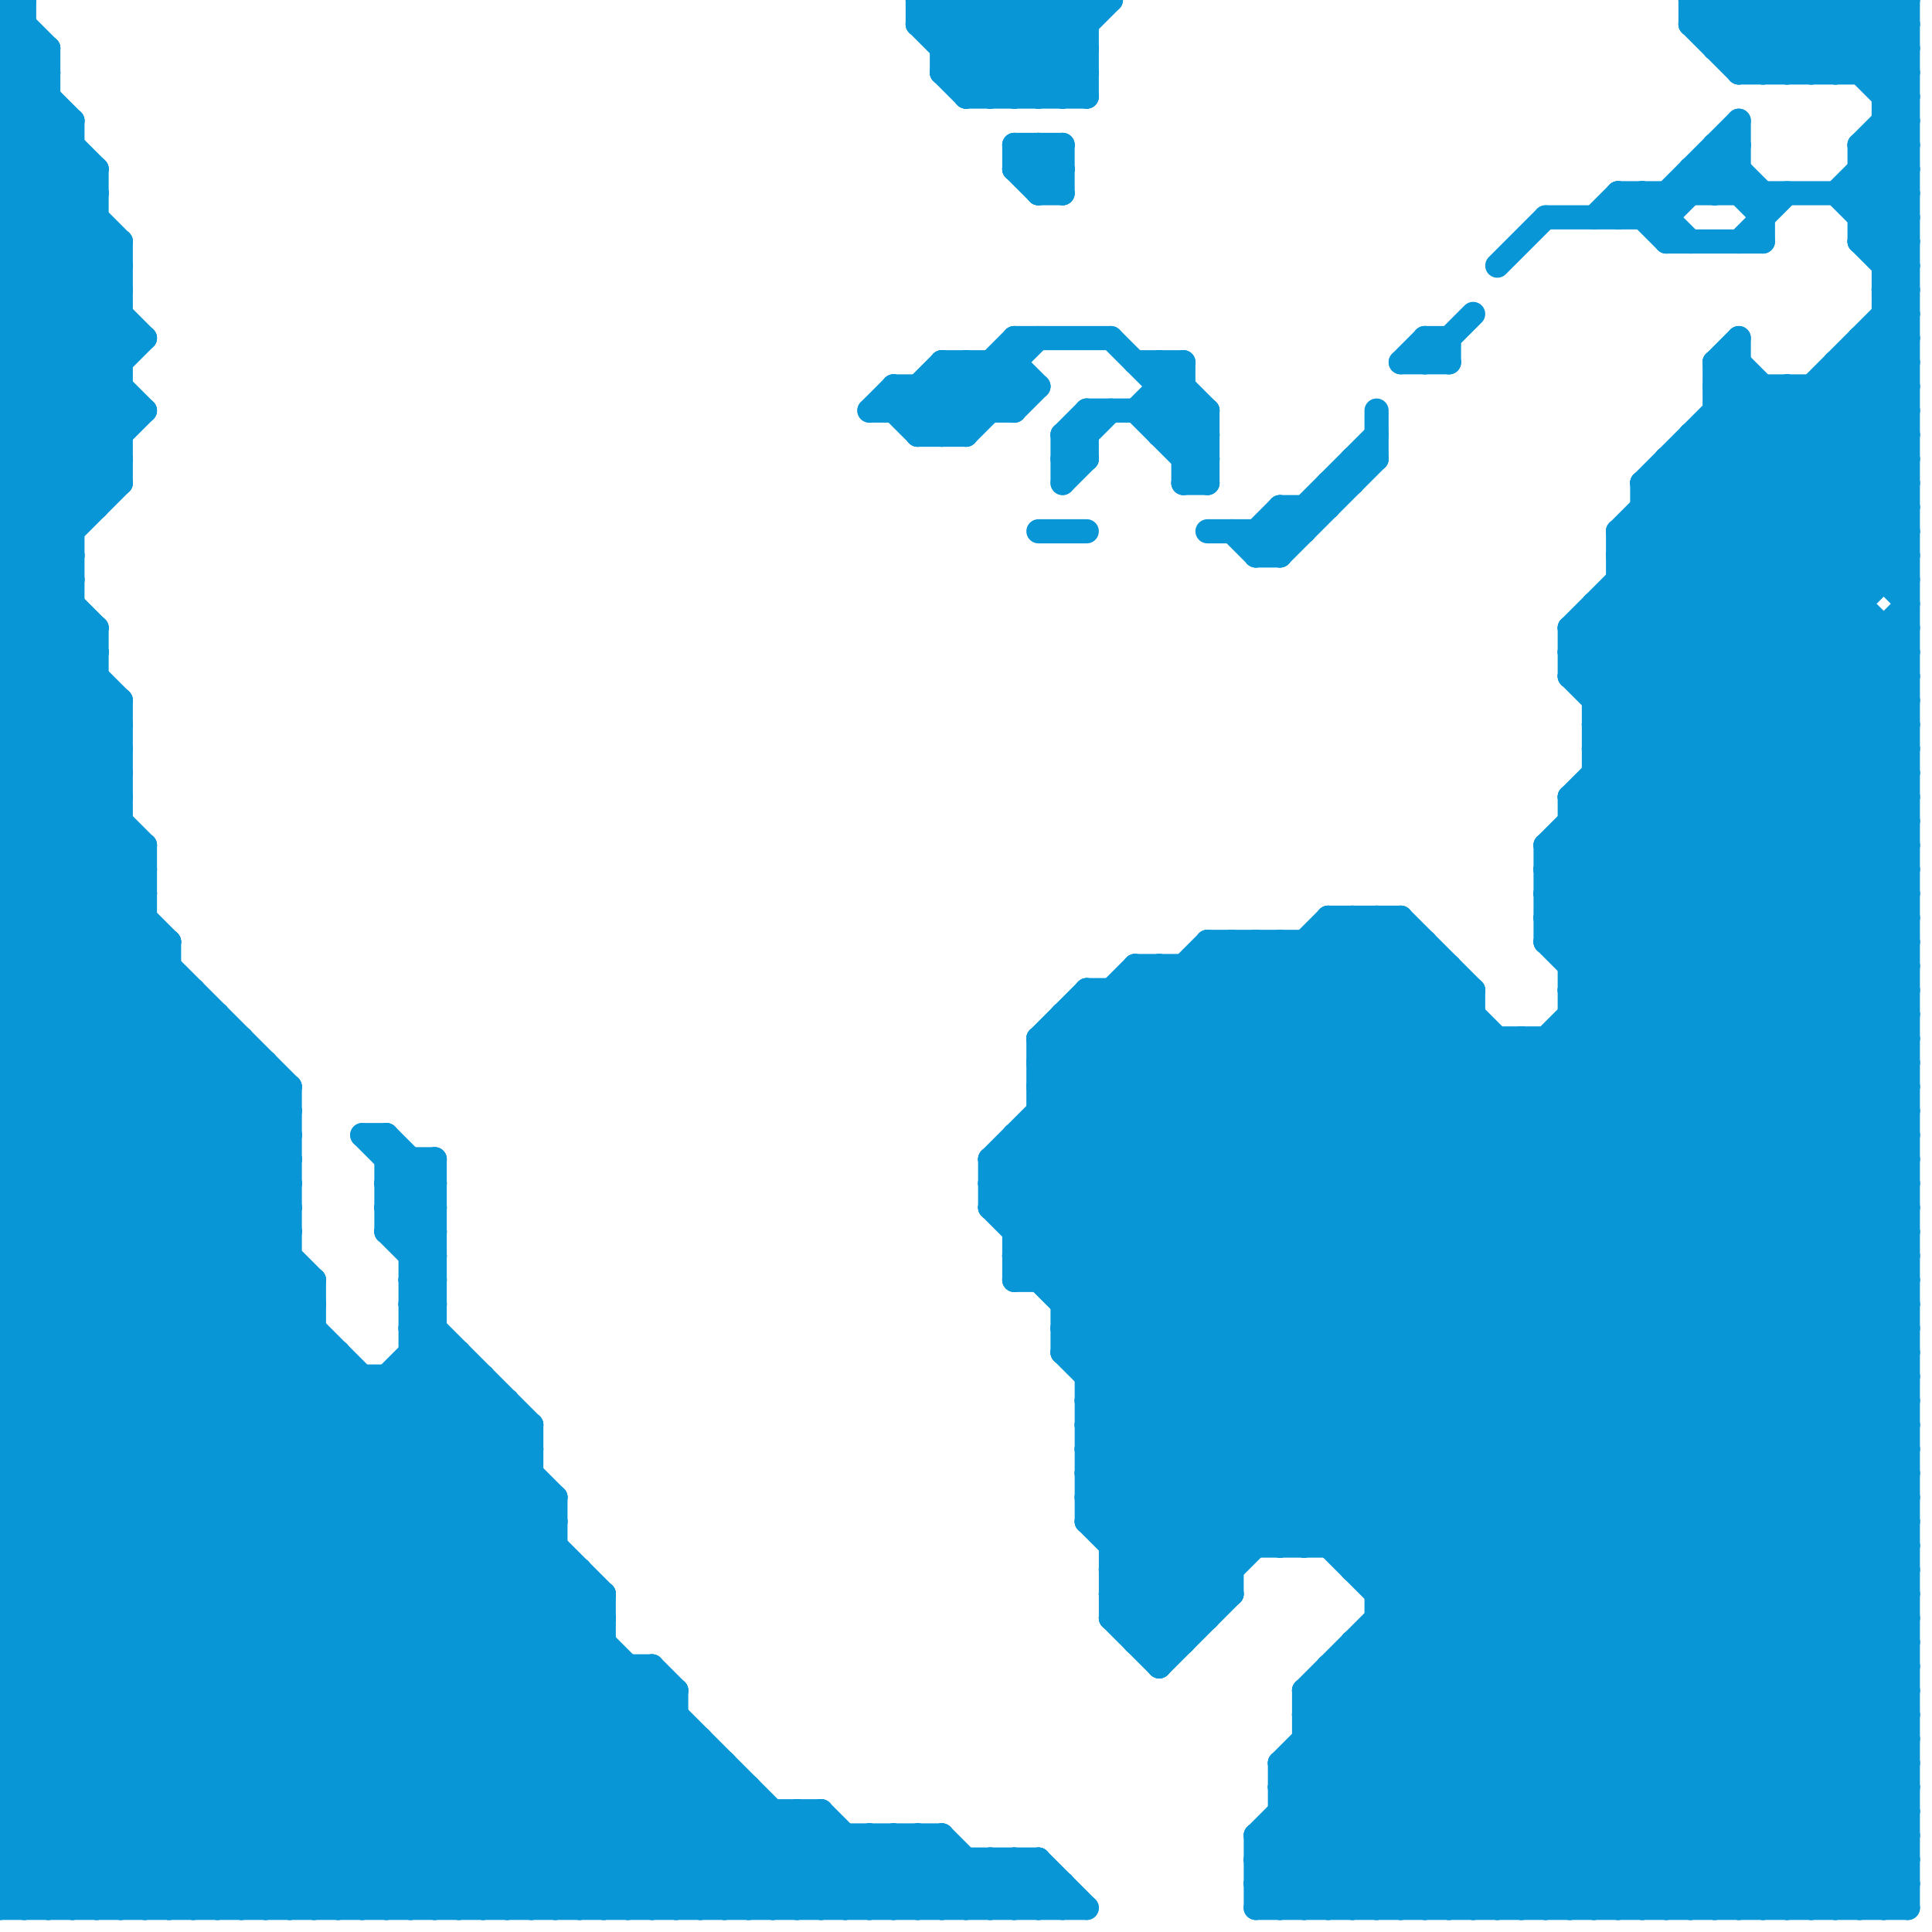 
<svg version="1.1" xmlns="http://www.w3.org/2000/svg" viewBox="0 0 80 80">
<style>line { stroke-width: 1; fill: none; stroke-linecap: round; stroke-linejoin: round; } .c0 { stroke: #0896d7 }</style><line class="c0" x1="49" y1="15" x2="49" y2="20"/><line class="c0" x1="31" y1="74" x2="31" y2="79"/><line class="c0" x1="0" y1="43" x2="36" y2="79"/><line class="c0" x1="64" y1="36" x2="79" y2="21"/><line class="c0" x1="64" y1="38" x2="79" y2="23"/><line class="c0" x1="38" y1="79" x2="40" y2="77"/><line class="c0" x1="42" y1="53" x2="57" y2="38"/><line class="c0" x1="48" y1="17" x2="49" y2="16"/><line class="c0" x1="5" y1="10" x2="5" y2="20"/><line class="c0" x1="44" y1="0" x2="45" y2="1"/><line class="c0" x1="56" y1="64" x2="79" y2="41"/><line class="c0" x1="0" y1="46" x2="33" y2="79"/><line class="c0" x1="0" y1="15" x2="5" y2="10"/><line class="c0" x1="0" y1="4" x2="2" y2="4"/><line class="c0" x1="76" y1="0" x2="76" y2="3"/><line class="c0" x1="0" y1="17" x2="5" y2="12"/><line class="c0" x1="54" y1="79" x2="79" y2="54"/><line class="c0" x1="16" y1="50" x2="18" y2="52"/><line class="c0" x1="65" y1="33" x2="79" y2="33"/><line class="c0" x1="44" y1="55" x2="79" y2="55"/><line class="c0" x1="0" y1="53" x2="13" y2="53"/><line class="c0" x1="5" y1="29" x2="5" y2="79"/><line class="c0" x1="69" y1="19" x2="79" y2="19"/><line class="c0" x1="0" y1="55" x2="13" y2="55"/><line class="c0" x1="57" y1="38" x2="57" y2="79"/><line class="c0" x1="20" y1="79" x2="28" y2="71"/><line class="c0" x1="45" y1="41" x2="79" y2="75"/><line class="c0" x1="0" y1="34" x2="12" y2="46"/><line class="c0" x1="0" y1="54" x2="25" y2="79"/><line class="c0" x1="53" y1="74" x2="58" y2="79"/><line class="c0" x1="59" y1="14" x2="60" y2="15"/><line class="c0" x1="42" y1="47" x2="74" y2="79"/><line class="c0" x1="42" y1="7" x2="43" y2="6"/><line class="c0" x1="51" y1="39" x2="51" y2="66"/><line class="c0" x1="0" y1="32" x2="5" y2="32"/><line class="c0" x1="63" y1="43" x2="79" y2="59"/><line class="c0" x1="48" y1="16" x2="49" y2="16"/><line class="c0" x1="0" y1="21" x2="4" y2="21"/><line class="c0" x1="0" y1="34" x2="5" y2="34"/><line class="c0" x1="49" y1="19" x2="50" y2="19"/><line class="c0" x1="0" y1="40" x2="7" y2="40"/><line class="c0" x1="42" y1="7" x2="44" y2="7"/><line class="c0" x1="0" y1="54" x2="10" y2="44"/><line class="c0" x1="0" y1="1" x2="2" y2="3"/><line class="c0" x1="42" y1="51" x2="79" y2="51"/><line class="c0" x1="67" y1="23" x2="79" y2="23"/><line class="c0" x1="47" y1="40" x2="47" y2="68"/><line class="c0" x1="58" y1="38" x2="61" y2="41"/><line class="c0" x1="55" y1="64" x2="79" y2="40"/><line class="c0" x1="42" y1="50" x2="53" y2="39"/><line class="c0" x1="44" y1="19" x2="45" y2="19"/><line class="c0" x1="0" y1="20" x2="6" y2="14"/><line class="c0" x1="0" y1="26" x2="3" y2="23"/><line class="c0" x1="77" y1="79" x2="79" y2="77"/><line class="c0" x1="65" y1="41" x2="79" y2="27"/><line class="c0" x1="71" y1="8" x2="72" y2="7"/><line class="c0" x1="65" y1="33" x2="79" y2="19"/><line class="c0" x1="44" y1="54" x2="79" y2="54"/><line class="c0" x1="44" y1="56" x2="79" y2="56"/><line class="c0" x1="43" y1="44" x2="47" y2="40"/><line class="c0" x1="0" y1="79" x2="21" y2="58"/><line class="c0" x1="29" y1="79" x2="33" y2="75"/><line class="c0" x1="36" y1="17" x2="37" y2="16"/><line class="c0" x1="41" y1="48" x2="79" y2="48"/><line class="c0" x1="47" y1="17" x2="49" y2="15"/><line class="c0" x1="0" y1="48" x2="12" y2="48"/><line class="c0" x1="0" y1="19" x2="3" y2="22"/><line class="c0" x1="56" y1="68" x2="56" y2="79"/><line class="c0" x1="0" y1="50" x2="12" y2="50"/><line class="c0" x1="0" y1="21" x2="3" y2="24"/><line class="c0" x1="57" y1="79" x2="79" y2="57"/><line class="c0" x1="42" y1="79" x2="43" y2="78"/><line class="c0" x1="56" y1="68" x2="67" y2="79"/><line class="c0" x1="0" y1="46" x2="7" y2="39"/><line class="c0" x1="78" y1="5" x2="79" y2="5"/><line class="c0" x1="53" y1="73" x2="59" y2="79"/><line class="c0" x1="0" y1="69" x2="13" y2="56"/><line class="c0" x1="54" y1="72" x2="61" y2="79"/><line class="c0" x1="68" y1="20" x2="72" y2="16"/><line class="c0" x1="71" y1="0" x2="74" y2="3"/><line class="c0" x1="0" y1="6" x2="3" y2="6"/><line class="c0" x1="0" y1="0" x2="2" y2="2"/><line class="c0" x1="22" y1="59" x2="22" y2="79"/><line class="c0" x1="65" y1="43" x2="79" y2="57"/><line class="c0" x1="38" y1="0" x2="46" y2="0"/><line class="c0" x1="77" y1="6" x2="79" y2="6"/><line class="c0" x1="0" y1="62" x2="17" y2="79"/><line class="c0" x1="0" y1="16" x2="5" y2="16"/><line class="c0" x1="0" y1="41" x2="6" y2="35"/><line class="c0" x1="0" y1="43" x2="6" y2="37"/><line class="c0" x1="73" y1="0" x2="76" y2="3"/><line class="c0" x1="42" y1="6" x2="42" y2="7"/><line class="c0" x1="78" y1="10" x2="79" y2="9"/><line class="c0" x1="78" y1="12" x2="79" y2="11"/><line class="c0" x1="65" y1="34" x2="79" y2="48"/><line class="c0" x1="0" y1="65" x2="14" y2="79"/><line class="c0" x1="52" y1="77" x2="54" y2="79"/><line class="c0" x1="43" y1="43" x2="79" y2="43"/><line class="c0" x1="46" y1="65" x2="51" y2="65"/><line class="c0" x1="43" y1="43" x2="45" y2="41"/><line class="c0" x1="43" y1="45" x2="79" y2="45"/><line class="c0" x1="0" y1="36" x2="6" y2="36"/><line class="c0" x1="44" y1="20" x2="45" y2="19"/><line class="c0" x1="0" y1="38" x2="6" y2="38"/><line class="c0" x1="0" y1="43" x2="10" y2="43"/><line class="c0" x1="78" y1="6" x2="79" y2="7"/><line class="c0" x1="45" y1="41" x2="45" y2="63"/><line class="c0" x1="73" y1="79" x2="79" y2="73"/><line class="c0" x1="35" y1="76" x2="35" y2="79"/><line class="c0" x1="0" y1="25" x2="5" y2="30"/><line class="c0" x1="0" y1="73" x2="6" y2="79"/><line class="c0" x1="37" y1="16" x2="37" y2="17"/><line class="c0" x1="45" y1="61" x2="63" y2="43"/><line class="c0" x1="44" y1="18" x2="45" y2="19"/><line class="c0" x1="9" y1="79" x2="23" y2="65"/><line class="c0" x1="25" y1="66" x2="25" y2="79"/><line class="c0" x1="76" y1="8" x2="79" y2="11"/><line class="c0" x1="0" y1="1" x2="1" y2="1"/><line class="c0" x1="64" y1="37" x2="79" y2="22"/><line class="c0" x1="49" y1="19" x2="50" y2="18"/><line class="c0" x1="36" y1="76" x2="36" y2="79"/><line class="c0" x1="33" y1="79" x2="36" y2="76"/><line class="c0" x1="0" y1="16" x2="5" y2="11"/><line class="c0" x1="62" y1="11" x2="64" y2="9"/><line class="c0" x1="17" y1="53" x2="18" y2="53"/><line class="c0" x1="7" y1="39" x2="7" y2="79"/><line class="c0" x1="65" y1="34" x2="79" y2="34"/><line class="c0" x1="0" y1="61" x2="18" y2="79"/><line class="c0" x1="41" y1="15" x2="41" y2="17"/><line class="c0" x1="0" y1="54" x2="13" y2="54"/><line class="c0" x1="35" y1="79" x2="38" y2="76"/><line class="c0" x1="0" y1="33" x2="12" y2="45"/><line class="c0" x1="43" y1="44" x2="79" y2="44"/><line class="c0" x1="0" y1="35" x2="6" y2="35"/><line class="c0" x1="45" y1="63" x2="79" y2="29"/><line class="c0" x1="56" y1="65" x2="79" y2="65"/><line class="c0" x1="0" y1="31" x2="5" y2="31"/><line class="c0" x1="67" y1="25" x2="79" y2="37"/><line class="c0" x1="0" y1="33" x2="5" y2="33"/><line class="c0" x1="55" y1="70" x2="64" y2="79"/><line class="c0" x1="8" y1="79" x2="23" y2="64"/><line class="c0" x1="0" y1="6" x2="2" y2="4"/><line class="c0" x1="72" y1="0" x2="72" y2="3"/><line class="c0" x1="75" y1="16" x2="75" y2="79"/><line class="c0" x1="43" y1="6" x2="43" y2="8"/><line class="c0" x1="17" y1="51" x2="18" y2="50"/><line class="c0" x1="70" y1="1" x2="71" y2="0"/><line class="c0" x1="24" y1="65" x2="24" y2="79"/><line class="c0" x1="42" y1="52" x2="79" y2="52"/><line class="c0" x1="63" y1="79" x2="79" y2="63"/><line class="c0" x1="39" y1="76" x2="39" y2="79"/><line class="c0" x1="46" y1="14" x2="50" y2="18"/><line class="c0" x1="0" y1="75" x2="19" y2="56"/><line class="c0" x1="71" y1="1" x2="72" y2="0"/><line class="c0" x1="65" y1="26" x2="65" y2="28"/><line class="c0" x1="60" y1="14" x2="60" y2="15"/><line class="c0" x1="41" y1="49" x2="79" y2="49"/><line class="c0" x1="0" y1="24" x2="3" y2="24"/><line class="c0" x1="70" y1="18" x2="79" y2="18"/><line class="c0" x1="56" y1="65" x2="79" y2="42"/><line class="c0" x1="0" y1="3" x2="2" y2="3"/><line class="c0" x1="0" y1="50" x2="29" y2="79"/><line class="c0" x1="70" y1="18" x2="79" y2="27"/><line class="c0" x1="0" y1="47" x2="7" y2="40"/><line class="c0" x1="77" y1="14" x2="79" y2="14"/><line class="c0" x1="0" y1="5" x2="5" y2="10"/><line class="c0" x1="0" y1="25" x2="5" y2="20"/><line class="c0" x1="42" y1="51" x2="55" y2="38"/><line class="c0" x1="33" y1="75" x2="37" y2="79"/><line class="c0" x1="76" y1="0" x2="79" y2="3"/><line class="c0" x1="0" y1="67" x2="25" y2="67"/><line class="c0" x1="78" y1="79" x2="79" y2="78"/><line class="c0" x1="1" y1="0" x2="1" y2="79"/><line class="c0" x1="0" y1="53" x2="26" y2="79"/><line class="c0" x1="74" y1="3" x2="77" y2="0"/><line class="c0" x1="39" y1="16" x2="40" y2="17"/><line class="c0" x1="49" y1="40" x2="79" y2="70"/><line class="c0" x1="65" y1="42" x2="79" y2="56"/><line class="c0" x1="77" y1="10" x2="79" y2="12"/><line class="c0" x1="56" y1="19" x2="56" y2="20"/><line class="c0" x1="0" y1="42" x2="6" y2="36"/><line class="c0" x1="0" y1="1" x2="1" y2="0"/><line class="c0" x1="68" y1="79" x2="79" y2="68"/><line class="c0" x1="69" y1="19" x2="69" y2="79"/><line class="c0" x1="0" y1="56" x2="23" y2="79"/><line class="c0" x1="0" y1="42" x2="25" y2="67"/><line class="c0" x1="41" y1="50" x2="70" y2="79"/><line class="c0" x1="43" y1="47" x2="75" y2="79"/><line class="c0" x1="17" y1="57" x2="23" y2="63"/><line class="c0" x1="17" y1="53" x2="18" y2="52"/><line class="c0" x1="27" y1="79" x2="31" y2="75"/><line class="c0" x1="0" y1="72" x2="15" y2="57"/><line class="c0" x1="66" y1="79" x2="79" y2="66"/><line class="c0" x1="41" y1="50" x2="52" y2="39"/><line class="c0" x1="0" y1="24" x2="5" y2="29"/><line class="c0" x1="0" y1="2" x2="2" y2="2"/><line class="c0" x1="44" y1="53" x2="58" y2="39"/><line class="c0" x1="52" y1="76" x2="52" y2="79"/><line class="c0" x1="42" y1="0" x2="45" y2="3"/><line class="c0" x1="74" y1="16" x2="79" y2="21"/><line class="c0" x1="0" y1="50" x2="8" y2="42"/><line class="c0" x1="0" y1="0" x2="1" y2="0"/><line class="c0" x1="64" y1="35" x2="79" y2="50"/><line class="c0" x1="0" y1="44" x2="35" y2="79"/><line class="c0" x1="49" y1="18" x2="50" y2="17"/><line class="c0" x1="57" y1="38" x2="79" y2="60"/><line class="c0" x1="65" y1="42" x2="79" y2="42"/><line class="c0" x1="66" y1="32" x2="79" y2="32"/><line class="c0" x1="57" y1="17" x2="57" y2="19"/><line class="c0" x1="0" y1="57" x2="20" y2="57"/><line class="c0" x1="22" y1="79" x2="29" y2="72"/><line class="c0" x1="16" y1="47" x2="16" y2="51"/><line class="c0" x1="0" y1="56" x2="11" y2="45"/><line class="c0" x1="40" y1="0" x2="40" y2="4"/><line class="c0" x1="46" y1="41" x2="46" y2="67"/><line class="c0" x1="17" y1="52" x2="18" y2="52"/><line class="c0" x1="67" y1="22" x2="73" y2="16"/><line class="c0" x1="36" y1="76" x2="39" y2="79"/><line class="c0" x1="0" y1="52" x2="27" y2="79"/><line class="c0" x1="54" y1="21" x2="54" y2="22"/><line class="c0" x1="57" y1="68" x2="68" y2="79"/><line class="c0" x1="0" y1="28" x2="4" y2="28"/><line class="c0" x1="15" y1="79" x2="25" y2="69"/><line class="c0" x1="0" y1="77" x2="43" y2="77"/><line class="c0" x1="17" y1="56" x2="19" y2="56"/><line class="c0" x1="0" y1="76" x2="39" y2="76"/><line class="c0" x1="47" y1="15" x2="49" y2="15"/><line class="c0" x1="72" y1="0" x2="75" y2="3"/><line class="c0" x1="41" y1="0" x2="41" y2="4"/><line class="c0" x1="62" y1="43" x2="62" y2="79"/><line class="c0" x1="45" y1="60" x2="79" y2="60"/><line class="c0" x1="45" y1="62" x2="79" y2="62"/><line class="c0" x1="45" y1="59" x2="61" y2="43"/><line class="c0" x1="0" y1="72" x2="29" y2="72"/><line class="c0" x1="64" y1="43" x2="64" y2="79"/><line class="c0" x1="66" y1="25" x2="77" y2="25"/><line class="c0" x1="42" y1="77" x2="44" y2="79"/><line class="c0" x1="39" y1="76" x2="42" y2="79"/><line class="c0" x1="43" y1="44" x2="78" y2="79"/><line class="c0" x1="52" y1="22" x2="52" y2="23"/><line class="c0" x1="31" y1="79" x2="34" y2="76"/><line class="c0" x1="68" y1="9" x2="72" y2="5"/><line class="c0" x1="72" y1="2" x2="74" y2="0"/><line class="c0" x1="78" y1="14" x2="79" y2="15"/><line class="c0" x1="34" y1="75" x2="38" y2="79"/><line class="c0" x1="68" y1="20" x2="68" y2="79"/><line class="c0" x1="77" y1="14" x2="77" y2="79"/><line class="c0" x1="0" y1="76" x2="19" y2="57"/><line class="c0" x1="43" y1="7" x2="44" y2="6"/><line class="c0" x1="66" y1="26" x2="79" y2="39"/><line class="c0" x1="24" y1="79" x2="30" y2="73"/><line class="c0" x1="0" y1="13" x2="5" y2="18"/><line class="c0" x1="52" y1="23" x2="57" y2="18"/><line class="c0" x1="32" y1="75" x2="32" y2="79"/><line class="c0" x1="52" y1="22" x2="53" y2="23"/><line class="c0" x1="0" y1="23" x2="3" y2="23"/><line class="c0" x1="0" y1="22" x2="4" y2="26"/><line class="c0" x1="45" y1="59" x2="79" y2="59"/><line class="c0" x1="45" y1="61" x2="79" y2="61"/><line class="c0" x1="0" y1="11" x2="6" y2="17"/><line class="c0" x1="77" y1="0" x2="79" y2="2"/><line class="c0" x1="0" y1="24" x2="5" y2="19"/><line class="c0" x1="0" y1="66" x2="25" y2="66"/><line class="c0" x1="73" y1="16" x2="73" y2="79"/><line class="c0" x1="0" y1="68" x2="25" y2="68"/><line class="c0" x1="0" y1="10" x2="3" y2="7"/><line class="c0" x1="54" y1="64" x2="79" y2="39"/><line class="c0" x1="65" y1="41" x2="79" y2="55"/><line class="c0" x1="67" y1="22" x2="67" y2="79"/><line class="c0" x1="67" y1="8" x2="69" y2="10"/><line class="c0" x1="44" y1="78" x2="44" y2="79"/><line class="c0" x1="77" y1="8" x2="79" y2="6"/><line class="c0" x1="41" y1="49" x2="51" y2="39"/><line class="c0" x1="0" y1="18" x2="3" y2="21"/><line class="c0" x1="71" y1="7" x2="73" y2="9"/><line class="c0" x1="0" y1="73" x2="30" y2="73"/><line class="c0" x1="55" y1="69" x2="65" y2="79"/><line class="c0" x1="8" y1="41" x2="8" y2="79"/><line class="c0" x1="0" y1="77" x2="20" y2="57"/><line class="c0" x1="75" y1="16" x2="79" y2="20"/><line class="c0" x1="17" y1="56" x2="23" y2="62"/><line class="c0" x1="0" y1="7" x2="2" y2="5"/><line class="c0" x1="73" y1="8" x2="73" y2="10"/><line class="c0" x1="17" y1="52" x2="18" y2="51"/><line class="c0" x1="0" y1="19" x2="5" y2="19"/><line class="c0" x1="3" y1="5" x2="3" y2="79"/><line class="c0" x1="17" y1="54" x2="18" y2="53"/><line class="c0" x1="0" y1="11" x2="5" y2="11"/><line class="c0" x1="72" y1="79" x2="79" y2="72"/><line class="c0" x1="43" y1="46" x2="76" y2="79"/><line class="c0" x1="0" y1="13" x2="5" y2="13"/><line class="c0" x1="40" y1="4" x2="45" y2="4"/><line class="c0" x1="2" y1="79" x2="22" y2="59"/><line class="c0" x1="37" y1="17" x2="39" y2="15"/><line class="c0" x1="0" y1="79" x2="45" y2="79"/><line class="c0" x1="72" y1="10" x2="74" y2="8"/><line class="c0" x1="69" y1="20" x2="79" y2="30"/><line class="c0" x1="46" y1="64" x2="79" y2="64"/><line class="c0" x1="44" y1="42" x2="44" y2="56"/><line class="c0" x1="43" y1="0" x2="43" y2="4"/><line class="c0" x1="52" y1="79" x2="79" y2="52"/><line class="c0" x1="17" y1="54" x2="22" y2="59"/><line class="c0" x1="21" y1="58" x2="21" y2="79"/><line class="c0" x1="46" y1="67" x2="79" y2="34"/><line class="c0" x1="54" y1="71" x2="79" y2="71"/><line class="c0" x1="65" y1="41" x2="79" y2="41"/><line class="c0" x1="55" y1="20" x2="56" y2="20"/><line class="c0" x1="0" y1="49" x2="30" y2="79"/><line class="c0" x1="64" y1="35" x2="79" y2="35"/><line class="c0" x1="40" y1="3" x2="43" y2="0"/><line class="c0" x1="0" y1="63" x2="12" y2="51"/><line class="c0" x1="51" y1="39" x2="79" y2="67"/><line class="c0" x1="76" y1="3" x2="79" y2="0"/><line class="c0" x1="55" y1="39" x2="79" y2="63"/><line class="c0" x1="0" y1="39" x2="7" y2="39"/><line class="c0" x1="70" y1="7" x2="72" y2="7"/><line class="c0" x1="57" y1="66" x2="79" y2="44"/><line class="c0" x1="52" y1="39" x2="52" y2="64"/><line class="c0" x1="74" y1="0" x2="74" y2="3"/><line class="c0" x1="10" y1="79" x2="24" y2="65"/><line class="c0" x1="0" y1="57" x2="22" y2="79"/><line class="c0" x1="77" y1="10" x2="79" y2="10"/><line class="c0" x1="37" y1="17" x2="38" y2="18"/><line class="c0" x1="32" y1="79" x2="35" y2="76"/><line class="c0" x1="0" y1="31" x2="6" y2="37"/><line class="c0" x1="68" y1="22" x2="79" y2="33"/><line class="c0" x1="28" y1="70" x2="28" y2="79"/><line class="c0" x1="77" y1="6" x2="77" y2="10"/><line class="c0" x1="25" y1="79" x2="30" y2="74"/><line class="c0" x1="71" y1="16" x2="72" y2="15"/><line class="c0" x1="70" y1="0" x2="70" y2="1"/><line class="c0" x1="19" y1="79" x2="28" y2="70"/><line class="c0" x1="0" y1="45" x2="34" y2="79"/><line class="c0" x1="67" y1="22" x2="79" y2="34"/><line class="c0" x1="53" y1="74" x2="79" y2="48"/><line class="c0" x1="47" y1="17" x2="50" y2="20"/><line class="c0" x1="0" y1="62" x2="12" y2="50"/><line class="c0" x1="67" y1="24" x2="79" y2="36"/><line class="c0" x1="0" y1="64" x2="12" y2="52"/><line class="c0" x1="66" y1="25" x2="79" y2="38"/><line class="c0" x1="0" y1="25" x2="3" y2="25"/><line class="c0" x1="0" y1="17" x2="6" y2="17"/><line class="c0" x1="52" y1="76" x2="55" y2="79"/><line class="c0" x1="39" y1="15" x2="42" y2="15"/><line class="c0" x1="0" y1="10" x2="5" y2="15"/><line class="c0" x1="78" y1="13" x2="79" y2="13"/><line class="c0" x1="0" y1="12" x2="5" y2="17"/><line class="c0" x1="0" y1="40" x2="5" y2="35"/><line class="c0" x1="53" y1="21" x2="53" y2="23"/><line class="c0" x1="41" y1="48" x2="50" y2="39"/><line class="c0" x1="0" y1="14" x2="5" y2="19"/><line class="c0" x1="0" y1="48" x2="31" y2="79"/><line class="c0" x1="0" y1="34" x2="5" y2="29"/><line class="c0" x1="65" y1="79" x2="79" y2="65"/><line class="c0" x1="64" y1="43" x2="79" y2="58"/><line class="c0" x1="0" y1="27" x2="4" y2="27"/><line class="c0" x1="51" y1="22" x2="52" y2="23"/><line class="c0" x1="45" y1="58" x2="79" y2="58"/><line class="c0" x1="49" y1="20" x2="50" y2="19"/><line class="c0" x1="39" y1="79" x2="41" y2="77"/><line class="c0" x1="57" y1="67" x2="69" y2="79"/><line class="c0" x1="75" y1="79" x2="79" y2="75"/><line class="c0" x1="38" y1="17" x2="40" y2="15"/><line class="c0" x1="0" y1="41" x2="8" y2="41"/><line class="c0" x1="0" y1="46" x2="12" y2="46"/><line class="c0" x1="39" y1="15" x2="39" y2="18"/><line class="c0" x1="53" y1="73" x2="79" y2="47"/><line class="c0" x1="0" y1="8" x2="4" y2="8"/><line class="c0" x1="66" y1="29" x2="79" y2="16"/><line class="c0" x1="0" y1="67" x2="13" y2="54"/><line class="c0" x1="0" y1="78" x2="20" y2="58"/><line class="c0" x1="59" y1="14" x2="60" y2="14"/><line class="c0" x1="0" y1="49" x2="8" y2="41"/><line class="c0" x1="43" y1="43" x2="79" y2="79"/><line class="c0" x1="0" y1="55" x2="11" y2="44"/><line class="c0" x1="72" y1="3" x2="79" y2="3"/><line class="c0" x1="78" y1="26" x2="78" y2="79"/><line class="c0" x1="0" y1="10" x2="5" y2="10"/><line class="c0" x1="76" y1="79" x2="79" y2="76"/><line class="c0" x1="0" y1="12" x2="5" y2="12"/><line class="c0" x1="71" y1="2" x2="79" y2="2"/><line class="c0" x1="42" y1="52" x2="54" y2="64"/><line class="c0" x1="64" y1="9" x2="69" y2="9"/><line class="c0" x1="53" y1="76" x2="56" y2="79"/><line class="c0" x1="52" y1="76" x2="79" y2="49"/><line class="c0" x1="52" y1="78" x2="79" y2="51"/><line class="c0" x1="68" y1="8" x2="70" y2="10"/><line class="c0" x1="46" y1="64" x2="79" y2="31"/><line class="c0" x1="71" y1="15" x2="71" y2="79"/><line class="c0" x1="46" y1="66" x2="79" y2="33"/><line class="c0" x1="78" y1="0" x2="79" y2="1"/><line class="c0" x1="54" y1="70" x2="79" y2="70"/><line class="c0" x1="0" y1="27" x2="5" y2="32"/><line class="c0" x1="45" y1="62" x2="79" y2="28"/><line class="c0" x1="44" y1="55" x2="53" y2="64"/><line class="c0" x1="77" y1="0" x2="77" y2="3"/><line class="c0" x1="53" y1="39" x2="53" y2="64"/><line class="c0" x1="41" y1="79" x2="43" y2="77"/><line class="c0" x1="10" y1="43" x2="10" y2="79"/><line class="c0" x1="42" y1="6" x2="44" y2="8"/><line class="c0" x1="77" y1="9" x2="79" y2="7"/><line class="c0" x1="39" y1="3" x2="45" y2="3"/><line class="c0" x1="75" y1="0" x2="75" y2="3"/><line class="c0" x1="57" y1="65" x2="79" y2="43"/><line class="c0" x1="6" y1="79" x2="23" y2="62"/><line class="c0" x1="0" y1="5" x2="3" y2="5"/><line class="c0" x1="16" y1="51" x2="18" y2="51"/><line class="c0" x1="66" y1="29" x2="79" y2="29"/><line class="c0" x1="26" y1="69" x2="26" y2="79"/><line class="c0" x1="64" y1="35" x2="79" y2="20"/><line class="c0" x1="0" y1="76" x2="3" y2="79"/><line class="c0" x1="71" y1="6" x2="73" y2="8"/><line class="c0" x1="54" y1="71" x2="62" y2="79"/><line class="c0" x1="42" y1="17" x2="43" y2="16"/><line class="c0" x1="68" y1="21" x2="79" y2="32"/><line class="c0" x1="47" y1="68" x2="49" y2="68"/><line class="c0" x1="61" y1="79" x2="79" y2="61"/><line class="c0" x1="13" y1="79" x2="25" y2="67"/><line class="c0" x1="16" y1="47" x2="18" y2="49"/><line class="c0" x1="12" y1="45" x2="12" y2="79"/><line class="c0" x1="16" y1="49" x2="18" y2="51"/><line class="c0" x1="0" y1="58" x2="21" y2="58"/><line class="c0" x1="43" y1="46" x2="79" y2="46"/><line class="c0" x1="45" y1="60" x2="51" y2="66"/><line class="c0" x1="46" y1="65" x2="79" y2="32"/><line class="c0" x1="47" y1="41" x2="79" y2="73"/><line class="c0" x1="66" y1="33" x2="79" y2="46"/><line class="c0" x1="55" y1="69" x2="79" y2="69"/><line class="c0" x1="0" y1="28" x2="5" y2="33"/><line class="c0" x1="38" y1="16" x2="40" y2="18"/><line class="c0" x1="0" y1="61" x2="12" y2="49"/><line class="c0" x1="67" y1="23" x2="79" y2="35"/><line class="c0" x1="66" y1="31" x2="79" y2="18"/><line class="c0" x1="47" y1="67" x2="79" y2="35"/><line class="c0" x1="0" y1="4" x2="2" y2="2"/><line class="c0" x1="67" y1="8" x2="79" y2="8"/><line class="c0" x1="77" y1="7" x2="79" y2="9"/><line class="c0" x1="16" y1="50" x2="18" y2="50"/><line class="c0" x1="39" y1="15" x2="41" y2="17"/><line class="c0" x1="43" y1="0" x2="45" y2="2"/><line class="c0" x1="44" y1="18" x2="45" y2="18"/><line class="c0" x1="38" y1="1" x2="39" y2="0"/><line class="c0" x1="42" y1="77" x2="42" y2="79"/><line class="c0" x1="0" y1="45" x2="12" y2="45"/><line class="c0" x1="0" y1="47" x2="12" y2="47"/><line class="c0" x1="0" y1="74" x2="18" y2="56"/><line class="c0" x1="0" y1="7" x2="4" y2="7"/><line class="c0" x1="66" y1="28" x2="79" y2="15"/><line class="c0" x1="0" y1="9" x2="4" y2="9"/><line class="c0" x1="78" y1="4" x2="79" y2="4"/><line class="c0" x1="0" y1="66" x2="13" y2="53"/><line class="c0" x1="18" y1="48" x2="18" y2="79"/><line class="c0" x1="0" y1="68" x2="13" y2="55"/><line class="c0" x1="40" y1="18" x2="42" y2="16"/><line class="c0" x1="43" y1="79" x2="44" y2="78"/><line class="c0" x1="19" y1="56" x2="19" y2="79"/><line class="c0" x1="47" y1="68" x2="79" y2="36"/><line class="c0" x1="66" y1="9" x2="67" y2="8"/><line class="c0" x1="66" y1="30" x2="79" y2="17"/><line class="c0" x1="4" y1="7" x2="4" y2="21"/><line class="c0" x1="69" y1="79" x2="79" y2="69"/><line class="c0" x1="42" y1="47" x2="79" y2="47"/><line class="c0" x1="17" y1="48" x2="17" y2="79"/><line class="c0" x1="71" y1="6" x2="72" y2="6"/><line class="c0" x1="59" y1="39" x2="59" y2="79"/><line class="c0" x1="54" y1="70" x2="54" y2="79"/><line class="c0" x1="45" y1="62" x2="50" y2="67"/><line class="c0" x1="71" y1="15" x2="79" y2="23"/><line class="c0" x1="52" y1="77" x2="79" y2="50"/><line class="c0" x1="44" y1="56" x2="52" y2="64"/><line class="c0" x1="76" y1="8" x2="79" y2="5"/><line class="c0" x1="27" y1="69" x2="27" y2="79"/><line class="c0" x1="58" y1="79" x2="79" y2="58"/><line class="c0" x1="0" y1="52" x2="9" y2="43"/><line class="c0" x1="50" y1="17" x2="50" y2="20"/><line class="c0" x1="1" y1="79" x2="21" y2="59"/><line class="c0" x1="42" y1="7" x2="43" y2="8"/><line class="c0" x1="38" y1="1" x2="41" y2="4"/><line class="c0" x1="0" y1="41" x2="13" y2="54"/><line class="c0" x1="14" y1="79" x2="25" y2="68"/><line class="c0" x1="68" y1="20" x2="79" y2="31"/><line class="c0" x1="40" y1="15" x2="40" y2="18"/><line class="c0" x1="77" y1="6" x2="79" y2="4"/><line class="c0" x1="64" y1="37" x2="79" y2="52"/><line class="c0" x1="50" y1="39" x2="50" y2="67"/><line class="c0" x1="64" y1="39" x2="79" y2="54"/><line class="c0" x1="39" y1="2" x2="45" y2="2"/><line class="c0" x1="43" y1="8" x2="44" y2="8"/><line class="c0" x1="65" y1="40" x2="79" y2="40"/><line class="c0" x1="66" y1="30" x2="79" y2="30"/><line class="c0" x1="45" y1="61" x2="50" y2="66"/><line class="c0" x1="0" y1="61" x2="22" y2="61"/><line class="c0" x1="70" y1="7" x2="70" y2="8"/><line class="c0" x1="45" y1="60" x2="62" y2="43"/><line class="c0" x1="55" y1="38" x2="79" y2="62"/><line class="c0" x1="45" y1="59" x2="51" y2="65"/><line class="c0" x1="0" y1="32" x2="4" y2="28"/><line class="c0" x1="0" y1="26" x2="4" y2="26"/><line class="c0" x1="49" y1="40" x2="49" y2="68"/><line class="c0" x1="43" y1="22" x2="45" y2="22"/><line class="c0" x1="54" y1="70" x2="63" y2="79"/><line class="c0" x1="66" y1="32" x2="79" y2="45"/><line class="c0" x1="55" y1="20" x2="55" y2="21"/><line class="c0" x1="55" y1="69" x2="55" y2="79"/><line class="c0" x1="44" y1="18" x2="45" y2="17"/><line class="c0" x1="39" y1="3" x2="40" y2="4"/><line class="c0" x1="20" y1="57" x2="20" y2="79"/><line class="c0" x1="39" y1="2" x2="41" y2="0"/><line class="c0" x1="0" y1="32" x2="7" y2="39"/><line class="c0" x1="42" y1="48" x2="73" y2="79"/><line class="c0" x1="0" y1="20" x2="5" y2="20"/><line class="c0" x1="71" y1="15" x2="72" y2="15"/><line class="c0" x1="45" y1="17" x2="45" y2="19"/><line class="c0" x1="45" y1="57" x2="61" y2="41"/><line class="c0" x1="45" y1="41" x2="61" y2="41"/><line class="c0" x1="0" y1="27" x2="3" y2="24"/><line class="c0" x1="0" y1="29" x2="3" y2="26"/><line class="c0" x1="55" y1="38" x2="55" y2="64"/><line class="c0" x1="0" y1="69" x2="27" y2="69"/><line class="c0" x1="0" y1="74" x2="31" y2="74"/><line class="c0" x1="3" y1="79" x2="22" y2="60"/><line class="c0" x1="69" y1="10" x2="73" y2="10"/><line class="c0" x1="44" y1="43" x2="79" y2="78"/><line class="c0" x1="77" y1="6" x2="79" y2="8"/><line class="c0" x1="65" y1="40" x2="79" y2="26"/><line class="c0" x1="16" y1="79" x2="26" y2="69"/><line class="c0" x1="42" y1="14" x2="42" y2="17"/><line class="c0" x1="53" y1="64" x2="79" y2="38"/><line class="c0" x1="76" y1="15" x2="79" y2="15"/><line class="c0" x1="78" y1="12" x2="79" y2="13"/><line class="c0" x1="0" y1="72" x2="7" y2="79"/><line class="c0" x1="67" y1="9" x2="68" y2="8"/><line class="c0" x1="53" y1="23" x2="57" y2="19"/><line class="c0" x1="44" y1="56" x2="60" y2="40"/><line class="c0" x1="47" y1="40" x2="60" y2="40"/><line class="c0" x1="0" y1="15" x2="5" y2="20"/><line class="c0" x1="46" y1="67" x2="48" y2="69"/><line class="c0" x1="48" y1="40" x2="79" y2="71"/><line class="c0" x1="38" y1="1" x2="45" y2="1"/><line class="c0" x1="0" y1="37" x2="5" y2="32"/><line class="c0" x1="44" y1="19" x2="46" y2="17"/><line class="c0" x1="0" y1="39" x2="5" y2="34"/><line class="c0" x1="0" y1="75" x2="4" y2="79"/><line class="c0" x1="76" y1="16" x2="79" y2="19"/><line class="c0" x1="30" y1="73" x2="30" y2="79"/><line class="c0" x1="56" y1="38" x2="56" y2="65"/><line class="c0" x1="65" y1="27" x2="79" y2="13"/><line class="c0" x1="53" y1="21" x2="55" y2="21"/><line class="c0" x1="44" y1="42" x2="61" y2="42"/><line class="c0" x1="0" y1="73" x2="18" y2="55"/><line class="c0" x1="69" y1="19" x2="79" y2="29"/><line class="c0" x1="0" y1="44" x2="6" y2="38"/><line class="c0" x1="56" y1="68" x2="79" y2="68"/><line class="c0" x1="0" y1="22" x2="5" y2="17"/><line class="c0" x1="41" y1="77" x2="43" y2="79"/><line class="c0" x1="0" y1="8" x2="3" y2="5"/><line class="c0" x1="37" y1="76" x2="37" y2="79"/><line class="c0" x1="13" y1="53" x2="13" y2="79"/><line class="c0" x1="0" y1="37" x2="12" y2="49"/><line class="c0" x1="0" y1="39" x2="12" y2="51"/><line class="c0" x1="71" y1="6" x2="71" y2="8"/><line class="c0" x1="42" y1="15" x2="43" y2="16"/><line class="c0" x1="52" y1="79" x2="79" y2="79"/><line class="c0" x1="60" y1="79" x2="79" y2="60"/><line class="c0" x1="0" y1="5" x2="2" y2="3"/><line class="c0" x1="38" y1="76" x2="38" y2="79"/><line class="c0" x1="77" y1="8" x2="79" y2="10"/><line class="c0" x1="0" y1="71" x2="8" y2="79"/><line class="c0" x1="0" y1="23" x2="4" y2="27"/><line class="c0" x1="70" y1="79" x2="79" y2="70"/><line class="c0" x1="0" y1="75" x2="34" y2="75"/><line class="c0" x1="0" y1="30" x2="6" y2="36"/><line class="c0" x1="0" y1="40" x2="13" y2="53"/><line class="c0" x1="59" y1="14" x2="59" y2="15"/><line class="c0" x1="16" y1="57" x2="25" y2="66"/><line class="c0" x1="0" y1="19" x2="5" y2="14"/><line class="c0" x1="0" y1="74" x2="5" y2="79"/><line class="c0" x1="4" y1="26" x2="4" y2="79"/><line class="c0" x1="54" y1="39" x2="54" y2="64"/><line class="c0" x1="44" y1="18" x2="44" y2="20"/><line class="c0" x1="0" y1="21" x2="5" y2="16"/><line class="c0" x1="38" y1="0" x2="42" y2="4"/><line class="c0" x1="57" y1="67" x2="79" y2="67"/><line class="c0" x1="0" y1="11" x2="4" y2="7"/><line class="c0" x1="70" y1="18" x2="70" y2="79"/><line class="c0" x1="0" y1="9" x2="3" y2="6"/><line class="c0" x1="0" y1="13" x2="4" y2="9"/><line class="c0" x1="16" y1="49" x2="17" y2="48"/><line class="c0" x1="48" y1="69" x2="51" y2="66"/><line class="c0" x1="71" y1="15" x2="72" y2="14"/><line class="c0" x1="72" y1="15" x2="79" y2="22"/><line class="c0" x1="56" y1="19" x2="57" y2="19"/><line class="c0" x1="61" y1="41" x2="61" y2="79"/><line class="c0" x1="79" y1="0" x2="79" y2="79"/><line class="c0" x1="77" y1="3" x2="79" y2="1"/><line class="c0" x1="0" y1="36" x2="12" y2="48"/><line class="c0" x1="0" y1="38" x2="12" y2="50"/><line class="c0" x1="40" y1="0" x2="44" y2="4"/><line class="c0" x1="0" y1="0" x2="0" y2="79"/><line class="c0" x1="50" y1="39" x2="59" y2="39"/><line class="c0" x1="38" y1="18" x2="42" y2="14"/><line class="c0" x1="37" y1="76" x2="40" y2="79"/><line class="c0" x1="67" y1="8" x2="67" y2="9"/><line class="c0" x1="0" y1="2" x2="3" y2="5"/><line class="c0" x1="70" y1="0" x2="79" y2="0"/><line class="c0" x1="45" y1="58" x2="51" y2="64"/><line class="c0" x1="0" y1="30" x2="5" y2="30"/><line class="c0" x1="78" y1="12" x2="79" y2="12"/><line class="c0" x1="48" y1="15" x2="48" y2="18"/><line class="c0" x1="72" y1="5" x2="72" y2="8"/><line class="c0" x1="42" y1="53" x2="79" y2="53"/><line class="c0" x1="41" y1="0" x2="45" y2="4"/><line class="c0" x1="63" y1="43" x2="63" y2="79"/><line class="c0" x1="11" y1="79" x2="24" y2="66"/><line class="c0" x1="45" y1="57" x2="79" y2="57"/><line class="c0" x1="77" y1="14" x2="79" y2="16"/><line class="c0" x1="38" y1="76" x2="41" y2="79"/><line class="c0" x1="44" y1="55" x2="59" y2="40"/><line class="c0" x1="67" y1="23" x2="74" y2="16"/><line class="c0" x1="72" y1="14" x2="72" y2="79"/><line class="c0" x1="0" y1="28" x2="3" y2="25"/><line class="c0" x1="0" y1="60" x2="19" y2="79"/><line class="c0" x1="71" y1="2" x2="73" y2="0"/><line class="c0" x1="48" y1="18" x2="50" y2="18"/><line class="c0" x1="38" y1="0" x2="38" y2="1"/><line class="c0" x1="42" y1="52" x2="56" y2="38"/><line class="c0" x1="44" y1="42" x2="79" y2="77"/><line class="c0" x1="57" y1="66" x2="79" y2="66"/><line class="c0" x1="71" y1="18" x2="77" y2="24"/><line class="c0" x1="0" y1="12" x2="4" y2="8"/><line class="c0" x1="65" y1="39" x2="79" y2="25"/><line class="c0" x1="37" y1="16" x2="43" y2="16"/><line class="c0" x1="0" y1="14" x2="4" y2="10"/><line class="c0" x1="0" y1="70" x2="14" y2="56"/><line class="c0" x1="43" y1="77" x2="45" y2="79"/><line class="c0" x1="0" y1="63" x2="16" y2="79"/><line class="c0" x1="68" y1="20" x2="79" y2="20"/><line class="c0" x1="46" y1="65" x2="49" y2="68"/><line class="c0" x1="16" y1="57" x2="16" y2="79"/><line class="c0" x1="0" y1="68" x2="11" y2="79"/><line class="c0" x1="0" y1="58" x2="12" y2="46"/><line class="c0" x1="0" y1="52" x2="12" y2="52"/><line class="c0" x1="43" y1="43" x2="43" y2="53"/><line class="c0" x1="0" y1="60" x2="12" y2="48"/><line class="c0" x1="70" y1="19" x2="79" y2="28"/><line class="c0" x1="0" y1="48" x2="7" y2="41"/><line class="c0" x1="17" y1="55" x2="18" y2="55"/><line class="c0" x1="74" y1="16" x2="74" y2="79"/><line class="c0" x1="17" y1="53" x2="18" y2="54"/><line class="c0" x1="0" y1="6" x2="5" y2="11"/><line class="c0" x1="46" y1="66" x2="48" y2="68"/><line class="c0" x1="0" y1="36" x2="5" y2="31"/><line class="c0" x1="78" y1="11" x2="79" y2="11"/><line class="c0" x1="56" y1="79" x2="79" y2="56"/><line class="c0" x1="0" y1="38" x2="5" y2="33"/><line class="c0" x1="74" y1="0" x2="79" y2="5"/><line class="c0" x1="33" y1="75" x2="33" y2="79"/><line class="c0" x1="76" y1="15" x2="79" y2="18"/><line class="c0" x1="0" y1="77" x2="2" y2="79"/><line class="c0" x1="0" y1="17" x2="4" y2="21"/><line class="c0" x1="0" y1="8" x2="6" y2="14"/><line class="c0" x1="0" y1="45" x2="6" y2="39"/><line class="c0" x1="0" y1="51" x2="28" y2="79"/><line class="c0" x1="0" y1="31" x2="4" y2="27"/><line class="c0" x1="0" y1="33" x2="4" y2="29"/><line class="c0" x1="56" y1="38" x2="79" y2="61"/><line class="c0" x1="59" y1="79" x2="79" y2="59"/><line class="c0" x1="73" y1="3" x2="76" y2="0"/><line class="c0" x1="43" y1="45" x2="48" y2="40"/><line class="c0" x1="0" y1="59" x2="20" y2="79"/><line class="c0" x1="56" y1="69" x2="66" y2="79"/><line class="c0" x1="52" y1="76" x2="79" y2="76"/><line class="c0" x1="5" y1="79" x2="22" y2="62"/><line class="c0" x1="0" y1="78" x2="44" y2="78"/><line class="c0" x1="52" y1="78" x2="79" y2="78"/><line class="c0" x1="52" y1="22" x2="53" y2="21"/><line class="c0" x1="76" y1="15" x2="76" y2="79"/><line class="c0" x1="69" y1="8" x2="69" y2="10"/><line class="c0" x1="50" y1="22" x2="54" y2="22"/><line class="c0" x1="64" y1="36" x2="79" y2="51"/><line class="c0" x1="64" y1="38" x2="79" y2="53"/><line class="c0" x1="42" y1="0" x2="42" y2="4"/><line class="c0" x1="48" y1="18" x2="49" y2="17"/><line class="c0" x1="0" y1="16" x2="4" y2="20"/><line class="c0" x1="0" y1="29" x2="6" y2="35"/><line class="c0" x1="40" y1="15" x2="42" y2="17"/><line class="c0" x1="2" y1="2" x2="2" y2="79"/><line class="c0" x1="9" y1="42" x2="9" y2="79"/><line class="c0" x1="65" y1="26" x2="79" y2="40"/><line class="c0" x1="17" y1="79" x2="27" y2="69"/><line class="c0" x1="44" y1="0" x2="44" y2="4"/><line class="c0" x1="65" y1="33" x2="65" y2="79"/><line class="c0" x1="53" y1="74" x2="79" y2="74"/><line class="c0" x1="0" y1="63" x2="23" y2="63"/><line class="c0" x1="52" y1="39" x2="79" y2="66"/><line class="c0" x1="37" y1="16" x2="39" y2="18"/><line class="c0" x1="52" y1="78" x2="53" y2="79"/><line class="c0" x1="45" y1="42" x2="79" y2="76"/><line class="c0" x1="12" y1="79" x2="25" y2="66"/><line class="c0" x1="52" y1="23" x2="53" y2="23"/><line class="c0" x1="48" y1="40" x2="48" y2="69"/><line class="c0" x1="39" y1="0" x2="39" y2="3"/><line class="c0" x1="0" y1="35" x2="12" y2="47"/><line class="c0" x1="64" y1="79" x2="79" y2="64"/><line class="c0" x1="58" y1="38" x2="58" y2="79"/><line class="c0" x1="72" y1="3" x2="75" y2="0"/><line class="c0" x1="42" y1="4" x2="46" y2="0"/><line class="c0" x1="38" y1="16" x2="38" y2="18"/><line class="c0" x1="45" y1="0" x2="45" y2="4"/><line class="c0" x1="43" y1="4" x2="45" y2="2"/><line class="c0" x1="59" y1="15" x2="61" y2="13"/><line class="c0" x1="71" y1="17" x2="79" y2="17"/><line class="c0" x1="0" y1="4" x2="4" y2="8"/><line class="c0" x1="0" y1="29" x2="5" y2="29"/><line class="c0" x1="62" y1="79" x2="79" y2="62"/><line class="c0" x1="17" y1="55" x2="18" y2="54"/><line class="c0" x1="7" y1="79" x2="23" y2="63"/><line class="c0" x1="77" y1="15" x2="79" y2="17"/><line class="c0" x1="48" y1="68" x2="79" y2="37"/><line class="c0" x1="44" y1="54" x2="59" y2="39"/><line class="c0" x1="53" y1="79" x2="79" y2="53"/><line class="c0" x1="78" y1="11" x2="79" y2="10"/><line class="c0" x1="43" y1="53" x2="58" y2="38"/><line class="c0" x1="78" y1="3" x2="79" y2="2"/><line class="c0" x1="65" y1="26" x2="79" y2="26"/><line class="c0" x1="0" y1="23" x2="6" y2="17"/><line class="c0" x1="53" y1="73" x2="79" y2="73"/><line class="c0" x1="34" y1="75" x2="34" y2="79"/><line class="c0" x1="46" y1="63" x2="79" y2="30"/><line class="c0" x1="0" y1="70" x2="9" y2="79"/><line class="c0" x1="53" y1="21" x2="54" y2="22"/><line class="c0" x1="43" y1="45" x2="77" y2="79"/><line class="c0" x1="54" y1="72" x2="79" y2="72"/><line class="c0" x1="0" y1="71" x2="14" y2="57"/><line class="c0" x1="75" y1="0" x2="79" y2="4"/><line class="c0" x1="15" y1="47" x2="16" y2="47"/><line class="c0" x1="68" y1="8" x2="68" y2="9"/><line class="c0" x1="0" y1="57" x2="12" y2="45"/><line class="c0" x1="43" y1="6" x2="44" y2="7"/><line class="c0" x1="0" y1="59" x2="12" y2="47"/><line class="c0" x1="44" y1="4" x2="45" y2="3"/><line class="c0" x1="77" y1="10" x2="79" y2="8"/><line class="c0" x1="65" y1="28" x2="79" y2="42"/><line class="c0" x1="42" y1="47" x2="42" y2="53"/><line class="c0" x1="0" y1="22" x2="3" y2="22"/><line class="c0" x1="0" y1="14" x2="6" y2="14"/><line class="c0" x1="0" y1="78" x2="1" y2="79"/><line class="c0" x1="0" y1="7" x2="5" y2="12"/><line class="c0" x1="0" y1="35" x2="5" y2="30"/><line class="c0" x1="0" y1="9" x2="5" y2="14"/><line class="c0" x1="46" y1="41" x2="79" y2="74"/><line class="c0" x1="50" y1="39" x2="79" y2="68"/><line class="c0" x1="36" y1="17" x2="42" y2="17"/><line class="c0" x1="16" y1="48" x2="18" y2="48"/><line class="c0" x1="39" y1="0" x2="43" y2="4"/><line class="c0" x1="23" y1="79" x2="29" y2="73"/><line class="c0" x1="54" y1="71" x2="79" y2="46"/><line class="c0" x1="0" y1="65" x2="24" y2="65"/><line class="c0" x1="0" y1="70" x2="28" y2="70"/><line class="c0" x1="66" y1="31" x2="79" y2="31"/><line class="c0" x1="0" y1="3" x2="1" y2="2"/><line class="c0" x1="0" y1="47" x2="32" y2="79"/><line class="c0" x1="65" y1="26" x2="79" y2="12"/><line class="c0" x1="66" y1="25" x2="66" y2="79"/><line class="c0" x1="48" y1="15" x2="50" y2="17"/><line class="c0" x1="0" y1="42" x2="9" y2="42"/><line class="c0" x1="48" y1="17" x2="50" y2="19"/><line class="c0" x1="29" y1="72" x2="29" y2="79"/><line class="c0" x1="0" y1="51" x2="9" y2="42"/><line class="c0" x1="46" y1="67" x2="50" y2="67"/><line class="c0" x1="40" y1="77" x2="40" y2="79"/><line class="c0" x1="67" y1="79" x2="79" y2="67"/><line class="c0" x1="53" y1="75" x2="57" y2="79"/><line class="c0" x1="69" y1="9" x2="72" y2="6"/><line class="c0" x1="52" y1="77" x2="79" y2="77"/><line class="c0" x1="65" y1="27" x2="79" y2="41"/><line class="c0" x1="65" y1="28" x2="79" y2="28"/><line class="c0" x1="70" y1="1" x2="72" y2="3"/><line class="c0" x1="0" y1="64" x2="15" y2="79"/><line class="c0" x1="17" y1="55" x2="22" y2="60"/><line class="c0" x1="53" y1="73" x2="53" y2="79"/><line class="c0" x1="64" y1="35" x2="64" y2="39"/><line class="c0" x1="41" y1="48" x2="72" y2="79"/><line class="c0" x1="41" y1="15" x2="42" y2="16"/><line class="c0" x1="0" y1="60" x2="22" y2="60"/><line class="c0" x1="0" y1="67" x2="12" y2="79"/><line class="c0" x1="71" y1="17" x2="79" y2="25"/><line class="c0" x1="0" y1="2" x2="1" y2="1"/><line class="c0" x1="64" y1="36" x2="79" y2="36"/><line class="c0" x1="64" y1="38" x2="79" y2="38"/><line class="c0" x1="6" y1="35" x2="6" y2="79"/><line class="c0" x1="14" y1="56" x2="14" y2="79"/><line class="c0" x1="0" y1="62" x2="23" y2="62"/><line class="c0" x1="53" y1="75" x2="79" y2="75"/><line class="c0" x1="34" y1="79" x2="37" y2="76"/><line class="c0" x1="66" y1="31" x2="79" y2="44"/><line class="c0" x1="54" y1="39" x2="79" y2="64"/><line class="c0" x1="0" y1="26" x2="5" y2="31"/><line class="c0" x1="27" y1="69" x2="28" y2="70"/><line class="c0" x1="45" y1="56" x2="60" y2="41"/><line class="c0" x1="36" y1="79" x2="39" y2="76"/><line class="c0" x1="65" y1="27" x2="79" y2="27"/><line class="c0" x1="65" y1="28" x2="79" y2="14"/><line class="c0" x1="0" y1="55" x2="24" y2="79"/><line class="c0" x1="71" y1="16" x2="79" y2="16"/><line class="c0" x1="0" y1="3" x2="4" y2="7"/><line class="c0" x1="54" y1="73" x2="60" y2="79"/><line class="c0" x1="55" y1="79" x2="79" y2="55"/><line class="c0" x1="41" y1="48" x2="41" y2="50"/><line class="c0" x1="73" y1="0" x2="73" y2="3"/><line class="c0" x1="17" y1="54" x2="18" y2="54"/><line class="c0" x1="44" y1="6" x2="44" y2="8"/><line class="c0" x1="11" y1="44" x2="11" y2="79"/><line class="c0" x1="0" y1="58" x2="21" y2="79"/><line class="c0" x1="37" y1="79" x2="39" y2="77"/><line class="c0" x1="78" y1="4" x2="79" y2="3"/><line class="c0" x1="0" y1="56" x2="14" y2="56"/><line class="c0" x1="26" y1="79" x2="31" y2="74"/><line class="c0" x1="0" y1="65" x2="12" y2="53"/><line class="c0" x1="39" y1="18" x2="43" y2="14"/><line class="c0" x1="0" y1="66" x2="13" y2="79"/><line class="c0" x1="74" y1="79" x2="79" y2="74"/><line class="c0" x1="47" y1="40" x2="79" y2="72"/><line class="c0" x1="42" y1="6" x2="44" y2="6"/><line class="c0" x1="0" y1="53" x2="10" y2="43"/><line class="c0" x1="66" y1="30" x2="79" y2="43"/><line class="c0" x1="45" y1="17" x2="50" y2="17"/><line class="c0" x1="67" y1="22" x2="79" y2="22"/><line class="c0" x1="42" y1="14" x2="46" y2="14"/><line class="c0" x1="67" y1="24" x2="79" y2="24"/><line class="c0" x1="18" y1="79" x2="27" y2="70"/><line class="c0" x1="0" y1="18" x2="5" y2="18"/><line class="c0" x1="60" y1="40" x2="60" y2="79"/><line class="c0" x1="16" y1="51" x2="18" y2="49"/><line class="c0" x1="40" y1="4" x2="44" y2="0"/><line class="c0" x1="0" y1="69" x2="10" y2="79"/><line class="c0" x1="58" y1="15" x2="59" y2="14"/><line class="c0" x1="45" y1="63" x2="79" y2="63"/><line class="c0" x1="68" y1="21" x2="79" y2="21"/><line class="c0" x1="53" y1="39" x2="79" y2="65"/><line class="c0" x1="71" y1="79" x2="79" y2="71"/><line class="c0" x1="41" y1="77" x2="41" y2="79"/><line class="c0" x1="0" y1="64" x2="23" y2="64"/><line class="c0" x1="64" y1="39" x2="77" y2="26"/><line class="c0" x1="39" y1="1" x2="40" y2="0"/><line class="c0" x1="50" y1="40" x2="79" y2="69"/><line class="c0" x1="16" y1="49" x2="18" y2="49"/><line class="c0" x1="58" y1="15" x2="60" y2="15"/><line class="c0" x1="15" y1="57" x2="15" y2="79"/><line class="c0" x1="4" y1="79" x2="22" y2="61"/><line class="c0" x1="54" y1="70" x2="79" y2="45"/><line class="c0" x1="23" y1="62" x2="23" y2="79"/><line class="c0" x1="41" y1="4" x2="45" y2="0"/><line class="c0" x1="0" y1="49" x2="12" y2="49"/><line class="c0" x1="0" y1="71" x2="28" y2="71"/><line class="c0" x1="43" y1="77" x2="43" y2="79"/><line class="c0" x1="0" y1="51" x2="12" y2="51"/><line class="c0" x1="75" y1="3" x2="78" y2="0"/><line class="c0" x1="0" y1="20" x2="3" y2="23"/><line class="c0" x1="15" y1="47" x2="18" y2="50"/><line class="c0" x1="45" y1="63" x2="49" y2="67"/><line class="c0" x1="40" y1="79" x2="42" y2="77"/><line class="c0" x1="43" y1="8" x2="44" y2="7"/><line class="c0" x1="38" y1="18" x2="40" y2="18"/><line class="c0" x1="70" y1="1" x2="79" y2="1"/><line class="c0" x1="39" y1="3" x2="42" y2="0"/><line class="c0" x1="0" y1="15" x2="5" y2="15"/><line class="c0" x1="77" y1="7" x2="79" y2="7"/><line class="c0" x1="28" y1="79" x2="32" y2="75"/><line class="c0" x1="45" y1="58" x2="61" y2="42"/><line class="c0" x1="77" y1="9" x2="79" y2="9"/><line class="c0" x1="16" y1="50" x2="18" y2="48"/><line class="c0" x1="0" y1="18" x2="5" y2="13"/><line class="c0" x1="55" y1="38" x2="58" y2="38"/><line class="c0" x1="41" y1="49" x2="71" y2="79"/><line class="c0" x1="41" y1="50" x2="79" y2="50"/><line class="c0" x1="0" y1="30" x2="4" y2="26"/><line class="c0" x1="16" y1="51" x2="18" y2="53"/><line class="c0" x1="65" y1="33" x2="79" y2="47"/><line class="c0" x1="65" y1="35" x2="79" y2="49"/><line class="c0" x1="70" y1="7" x2="71" y2="8"/><line class="c0" x1="30" y1="79" x2="34" y2="75"/><line class="c0" x1="21" y1="79" x2="28" y2="72"/><line class="c0" x1="46" y1="66" x2="51" y2="66"/><line class="c0" x1="78" y1="13" x2="79" y2="14"/><line class="c0" x1="71" y1="0" x2="71" y2="2"/><line class="c0" x1="70" y1="0" x2="73" y2="3"/><line class="c0" x1="0" y1="37" x2="6" y2="37"/><line class="c0" x1="0" y1="59" x2="22" y2="59"/><line class="c0" x1="78" y1="5" x2="79" y2="6"/><line class="c0" x1="71" y1="16" x2="79" y2="24"/><line class="c0" x1="64" y1="37" x2="79" y2="37"/><line class="c0" x1="49" y1="20" x2="50" y2="20"/><line class="c0" x1="64" y1="39" x2="79" y2="39"/><line class="c0" x1="78" y1="0" x2="78" y2="24"/><line class="c0" x1="0" y1="44" x2="11" y2="44"/>


</svg>

